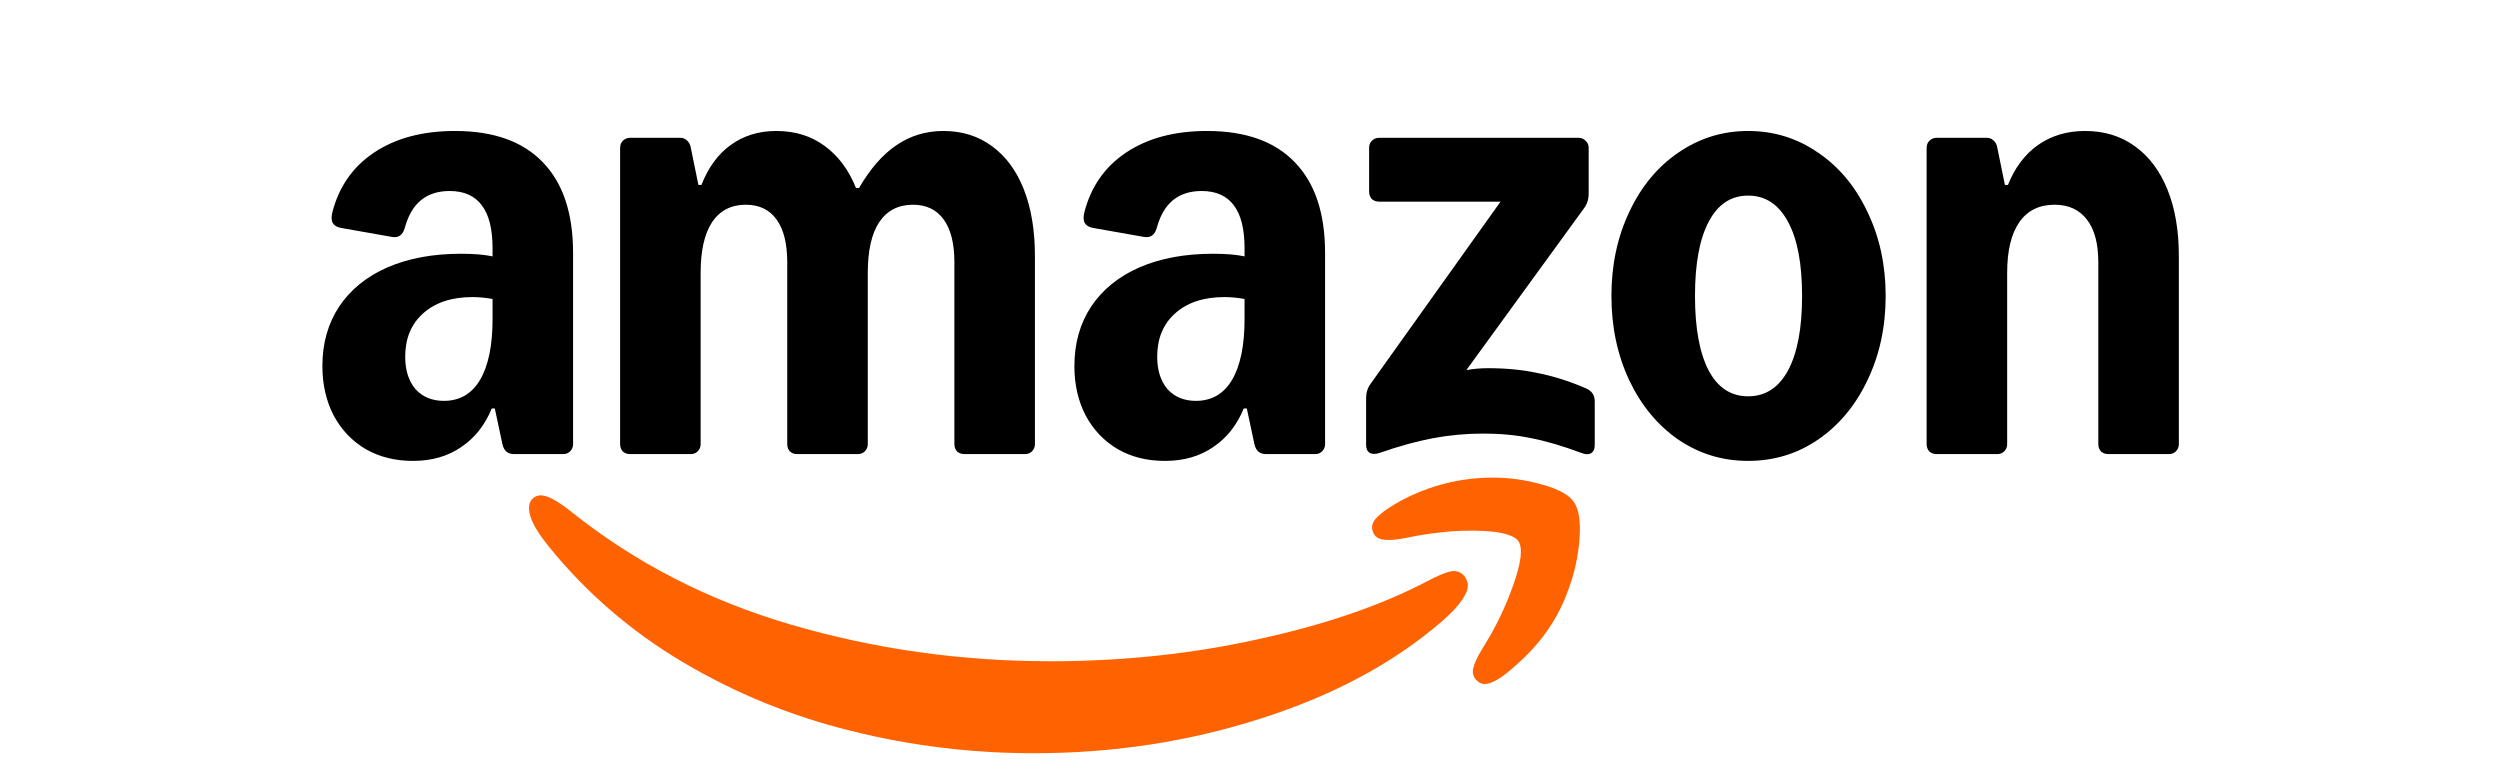 <svg version="1.0" preserveAspectRatio="xMidYMid meet" height="280" viewBox="0 0 675 210" zoomAndPan="magnify" width="900" xmlns:xlink="http://www.w3.org/1999/xlink" xmlns="http://www.w3.org/2000/svg"><defs><clipPath id="3a6c7dd3a4"><path clip-rule="nonzero" d="M 87 35.363 L 588.527 35.363 L 588.527 125 L 87 125 Z M 87 35.363"></path></clipPath><clipPath id="b3d1d1de80"><path clip-rule="nonzero" d="M 142 133 L 397 133 L 397 203.363 L 142 203.363 Z M 142 133"></path></clipPath></defs><g clip-path="url(#3a6c7dd3a4)"><path fill-rule="nonzero" fill-opacity="1" d="M 111.559 124.445 C 106.707 124.445 102.43 123.387 98.742 121.266 C 95.051 119.078 92.176 116.066 90.125 112.23 C 88.074 108.328 87.047 103.852 87.047 98.789 C 87.047 92.699 88.555 87.363 91.562 82.777 C 94.637 78.191 98.977 74.668 104.582 72.203 C 110.258 69.738 116.891 68.512 124.48 68.512 C 127.969 68.512 130.801 68.746 132.992 69.227 L 132.992 67.07 C 132.992 61.871 132.035 58.004 130.117 55.473 C 128.203 52.871 125.301 51.57 121.402 51.57 C 115.113 51.57 111.082 54.883 109.301 61.52 C 108.754 63.438 107.625 64.258 105.914 63.984 L 91.969 61.52 C 90.941 61.32 90.227 60.875 89.816 60.184 C 89.469 59.504 89.438 58.578 89.715 57.414 C 91.488 50.434 95.254 45.031 100.992 41.195 C 106.801 37.312 114.09 35.363 122.84 35.363 C 133.23 35.363 141.121 38.164 146.527 43.777 C 152 49.387 154.73 57.566 154.73 68.309 L 154.73 119.93 C 154.73 120.68 154.461 121.336 153.906 121.883 C 153.43 122.359 152.816 122.598 152.059 122.598 L 138.727 122.598 C 137.09 122.598 136.062 121.707 135.652 119.93 L 133.602 110.281 L 132.777 110.281 C 130.93 114.797 128.164 118.281 124.473 120.746 C 120.848 123.211 116.543 124.441 111.551 124.441 Z M 109.406 96.332 C 109.406 99.957 110.332 102.867 112.172 105.055 C 114.09 107.176 116.652 108.234 119.863 108.234 C 124.102 108.234 127.352 106.352 129.605 102.59 C 131.859 98.762 132.992 93.285 132.992 86.168 L 132.992 80.727 C 131.078 80.383 129.27 80.211 127.555 80.211 C 121.949 80.211 117.504 81.684 114.223 84.629 C 111.012 87.504 109.406 91.402 109.406 96.332 Z M 167.441 39.879 C 167.441 39.129 167.684 38.508 168.156 38.031 C 168.703 37.484 169.352 37.207 170.105 37.207 L 183.641 37.207 C 184.391 37.207 185.008 37.441 185.488 37.922 C 186.035 38.402 186.379 39.051 186.516 39.875 L 188.566 49.934 L 189.387 49.934 C 191.238 45.215 193.867 41.621 197.281 39.156 C 200.77 36.625 204.871 35.363 209.586 35.363 C 214.648 35.363 218.984 36.699 222.609 39.367 C 226.297 42.035 229.141 45.836 231.121 50.758 L 231.945 50.758 C 234.953 45.559 238.336 41.691 242.098 39.156 C 245.855 36.625 250.059 35.363 254.707 35.363 C 259.77 35.363 264.141 36.734 267.836 39.469 C 271.594 42.203 274.469 46.105 276.453 51.172 C 278.438 56.234 279.43 62.219 279.43 69.133 L 279.43 119.938 C 279.43 120.688 279.152 121.34 278.605 121.887 C 278.125 122.367 277.512 122.605 276.758 122.605 L 260.348 122.605 C 259.602 122.605 258.945 122.367 258.398 121.887 C 257.922 121.34 257.684 120.691 257.684 119.938 L 257.684 70.773 C 257.684 65.777 256.727 61.945 254.809 59.281 C 252.895 56.613 250.129 55.277 246.504 55.277 C 242.539 55.277 239.496 56.848 237.375 59.996 C 235.324 63.141 234.301 67.691 234.301 73.648 L 234.301 119.938 C 234.301 120.688 234.023 121.34 233.477 121.887 C 233 122.367 232.383 122.605 231.629 122.605 L 215.223 122.605 C 214.473 122.605 213.816 122.367 213.27 121.887 C 212.793 121.34 212.555 120.691 212.555 119.938 L 212.555 70.773 C 212.555 65.777 211.598 61.945 209.684 59.281 C 207.766 56.613 205 55.277 201.375 55.277 C 197.41 55.277 194.367 56.848 192.25 59.996 C 190.199 63.141 189.172 67.691 189.172 73.648 L 189.172 119.938 C 189.172 120.688 188.902 121.34 188.348 121.887 C 187.871 122.367 187.258 122.605 186.5 122.605 L 170.094 122.605 C 169.344 122.605 168.688 122.367 168.145 121.887 C 167.664 121.34 167.43 120.691 167.43 119.938 L 167.43 39.879 Z M 290.09 98.789 C 290.09 92.699 291.594 87.363 294.602 82.777 C 297.68 78.191 302.016 74.668 307.621 72.203 C 313.297 69.738 319.93 68.512 327.52 68.512 C 331.008 68.512 333.84 68.746 336.031 69.227 L 336.031 67.07 C 336.031 61.871 335.074 58.004 333.16 55.473 C 331.242 52.871 328.34 51.57 324.441 51.57 C 318.152 51.57 314.121 54.883 312.34 61.52 C 311.793 63.438 310.664 64.258 308.953 63.984 L 295.008 61.52 C 293.98 61.32 293.266 60.875 292.855 60.184 C 292.512 59.504 292.477 58.578 292.754 57.414 C 294.527 50.434 298.293 45.031 304.035 41.195 C 309.848 37.312 317.129 35.363 325.879 35.363 C 336.27 35.363 344.164 38.164 349.566 43.777 C 355.039 49.387 357.77 57.566 357.77 68.309 L 357.77 119.93 C 357.77 120.68 357.492 121.336 356.945 121.883 C 356.469 122.359 355.855 122.598 355.098 122.598 L 341.766 122.598 C 340.129 122.598 339.102 121.707 338.691 119.93 L 336.641 110.281 L 335.816 110.281 C 333.969 114.797 331.203 118.281 327.512 120.746 C 323.887 123.211 319.586 124.441 314.59 124.441 C 309.598 124.441 305.465 123.379 301.773 121.262 C 298.082 119.07 295.207 116.062 293.156 112.227 C 291.105 108.324 290.082 103.844 290.082 98.781 Z M 312.445 96.332 C 312.445 99.957 313.371 102.867 315.211 105.055 C 317.129 107.176 319.691 108.234 322.902 108.234 C 327.141 108.234 330.391 106.352 332.645 102.59 C 334.898 98.762 336.031 93.285 336.031 86.168 L 336.031 80.727 C 334.117 80.383 332.309 80.211 330.594 80.211 C 324.988 80.211 320.543 81.684 317.262 84.629 C 314.051 87.504 312.445 91.402 312.445 96.332 Z M 368.848 107.512 C 368.848 106.008 369.258 104.711 370.074 103.609 L 405.145 54.445 L 372.328 54.445 C 371.582 54.445 370.926 54.207 370.379 53.73 C 369.902 53.184 369.664 52.535 369.664 51.777 L 369.664 39.879 C 369.664 39.129 369.906 38.508 370.379 38.031 C 370.926 37.484 371.574 37.207 372.328 37.207 L 426.27 37.207 C 427.023 37.207 427.637 37.484 428.117 38.031 C 428.664 38.508 428.941 39.125 428.941 39.879 L 428.941 52.297 C 428.941 53.805 428.527 55.102 427.711 56.199 L 395.922 99.922 C 397.84 99.578 399.789 99.41 401.766 99.41 C 406.691 99.41 411.195 99.855 415.297 100.746 C 419.469 101.57 423.773 102.934 428.219 104.852 C 429.789 105.535 430.578 106.703 430.578 108.344 L 430.578 120.145 C 430.578 121.238 430.234 121.996 429.555 122.402 C 428.871 122.746 428.016 122.711 426.992 122.301 C 421.863 120.383 417.316 119.051 413.348 118.297 C 409.449 117.473 405.18 117.066 400.531 117.066 C 395.883 117.066 391.438 117.48 386.996 118.297 C 382.625 119.121 377.766 120.449 372.438 122.301 C 371.41 122.645 370.555 122.645 369.875 122.301 C 369.191 121.887 368.848 121.172 368.848 120.145 Z M 435.086 79.91 C 435.086 71.562 436.691 64 439.902 57.227 C 443.113 50.387 447.527 45.047 453.133 41.219 C 458.812 37.312 465.102 35.363 472.004 35.363 C 478.906 35.363 485.27 37.312 490.875 41.211 C 496.547 45.039 500.992 50.379 504.207 57.219 C 507.484 63.992 509.129 71.555 509.129 79.902 C 509.129 88.246 507.492 95.844 504.207 102.684 C 500.992 109.457 496.547 114.797 490.875 118.695 C 485.27 122.523 478.98 124.441 472.004 124.441 C 465.027 124.441 458.809 122.523 453.133 118.695 C 447.527 114.793 443.121 109.457 439.902 102.684 C 436.691 95.844 435.086 88.246 435.086 79.902 Z M 457.648 79.91 C 457.648 88.598 458.875 95.305 461.336 100.023 C 463.801 104.676 467.355 107.004 472.004 107.004 C 476.652 107.004 480.242 104.676 482.77 100.023 C 485.301 95.305 486.562 88.598 486.562 79.91 C 486.562 71.219 485.301 64.547 482.77 59.895 C 480.242 55.176 476.652 52.812 472.004 52.812 C 467.355 52.812 463.801 55.176 461.336 59.895 C 458.875 64.547 457.648 71.219 457.648 79.91 Z M 520.203 39.879 C 520.203 39.129 520.445 38.508 520.918 38.031 C 521.465 37.484 522.109 37.207 522.867 37.207 L 536.398 37.207 C 537.148 37.207 537.77 37.441 538.25 37.922 C 538.797 38.402 539.141 39.051 539.273 39.875 L 541.324 49.934 L 542.148 49.934 C 543.996 45.281 546.695 41.691 550.25 39.156 C 553.875 36.625 558.109 35.363 562.961 35.363 C 568.156 35.363 572.637 36.734 576.395 39.469 C 580.227 42.203 583.16 46.105 585.211 51.172 C 587.262 56.234 588.289 62.219 588.289 69.133 L 588.289 119.938 C 588.289 120.688 588.012 121.34 587.465 121.887 C 586.988 122.367 586.371 122.605 585.617 122.605 L 569.211 122.605 C 568.461 122.605 567.805 122.367 567.258 121.887 C 566.781 121.34 566.543 120.691 566.543 119.938 L 566.543 70.773 C 566.543 65.777 565.52 61.945 563.469 59.281 C 561.418 56.613 558.508 55.277 554.75 55.277 C 550.582 55.277 547.402 56.848 545.211 59.996 C 543.027 63.141 541.934 67.691 541.934 73.648 L 541.934 119.938 C 541.934 120.688 541.664 121.34 541.109 121.887 C 540.629 122.367 540.016 122.605 539.262 122.605 L 522.852 122.605 C 522.105 122.605 521.449 122.367 520.902 121.887 C 520.426 121.34 520.188 120.691 520.188 119.938 L 520.188 39.879 Z M 520.203 39.879" fill="#000000"></path></g><g clip-path="url(#b3d1d1de80)"><path fill-rule="nonzero" fill-opacity="1" d="M 144.062 134.398 C 142.762 135.426 142.492 137.137 143.242 139.531 C 143.922 141.652 145.527 144.285 148.059 147.434 C 158.246 160.027 170.375 170.492 184.465 178.836 C 198.543 187.184 213.621 193.344 229.688 197.312 C 245.816 201.352 262.293 203.371 279.109 203.371 C 300.648 203.371 321.156 200.223 340.641 193.93 C 360.125 187.703 376.398 178.945 389.453 167.656 C 394.031 163.617 396.32 160.402 396.32 158.008 C 396.32 157.117 395.941 156.23 395.195 155.34 C 394.168 154.312 392.941 153.969 391.504 154.312 C 390.066 154.656 388.051 155.508 385.453 156.879 C 372.941 163.449 357.695 168.684 339.715 172.586 C 321.805 176.555 303.109 178.539 283.625 178.539 C 259.492 178.539 236.184 175.258 213.688 168.688 C 191.195 162.117 171.266 151.855 153.906 137.898 C 151.379 135.914 149.328 134.648 147.754 134.102 C 146.25 133.555 145.023 133.656 144.062 134.414 Z M 144.062 134.398" fill="#ff6201"></path></g><path fill-rule="nonzero" fill-opacity="1" d="M 371.918 139.539 C 370.48 140.91 370.102 142.34 370.793 143.848 C 371.27 144.941 372.195 145.555 373.559 145.695 C 374.926 145.898 376.871 145.766 379.398 145.285 C 383.5 144.395 387.773 143.781 392.219 143.434 C 396.664 143.164 400.523 143.23 403.809 143.637 C 407.086 144.117 409.141 144.941 409.961 146.102 C 411.191 147.953 410.746 151.848 408.625 157.805 C 406.574 163.758 403.773 169.539 400.219 175.152 C 398.852 177.406 398.035 179.188 397.758 180.484 C 397.488 181.781 397.824 182.883 398.781 183.766 C 399.398 184.383 400.078 184.691 400.832 184.691 C 402.816 184.691 405.691 182.949 409.449 179.461 C 416.215 173.578 420.965 166.598 423.703 158.52 C 425.211 154.348 426.133 149.965 426.473 145.379 C 426.816 140.793 426.301 137.512 424.934 135.527 C 423.637 133.609 420.762 132.035 416.316 130.809 C 411.945 129.578 407.531 128.957 403.086 128.957 C 394.402 128.957 386.168 131.012 378.375 135.117 C 375.5 136.688 373.348 138.16 371.91 139.531 Z M 371.918 139.539" fill="#ff6201"></path></svg>